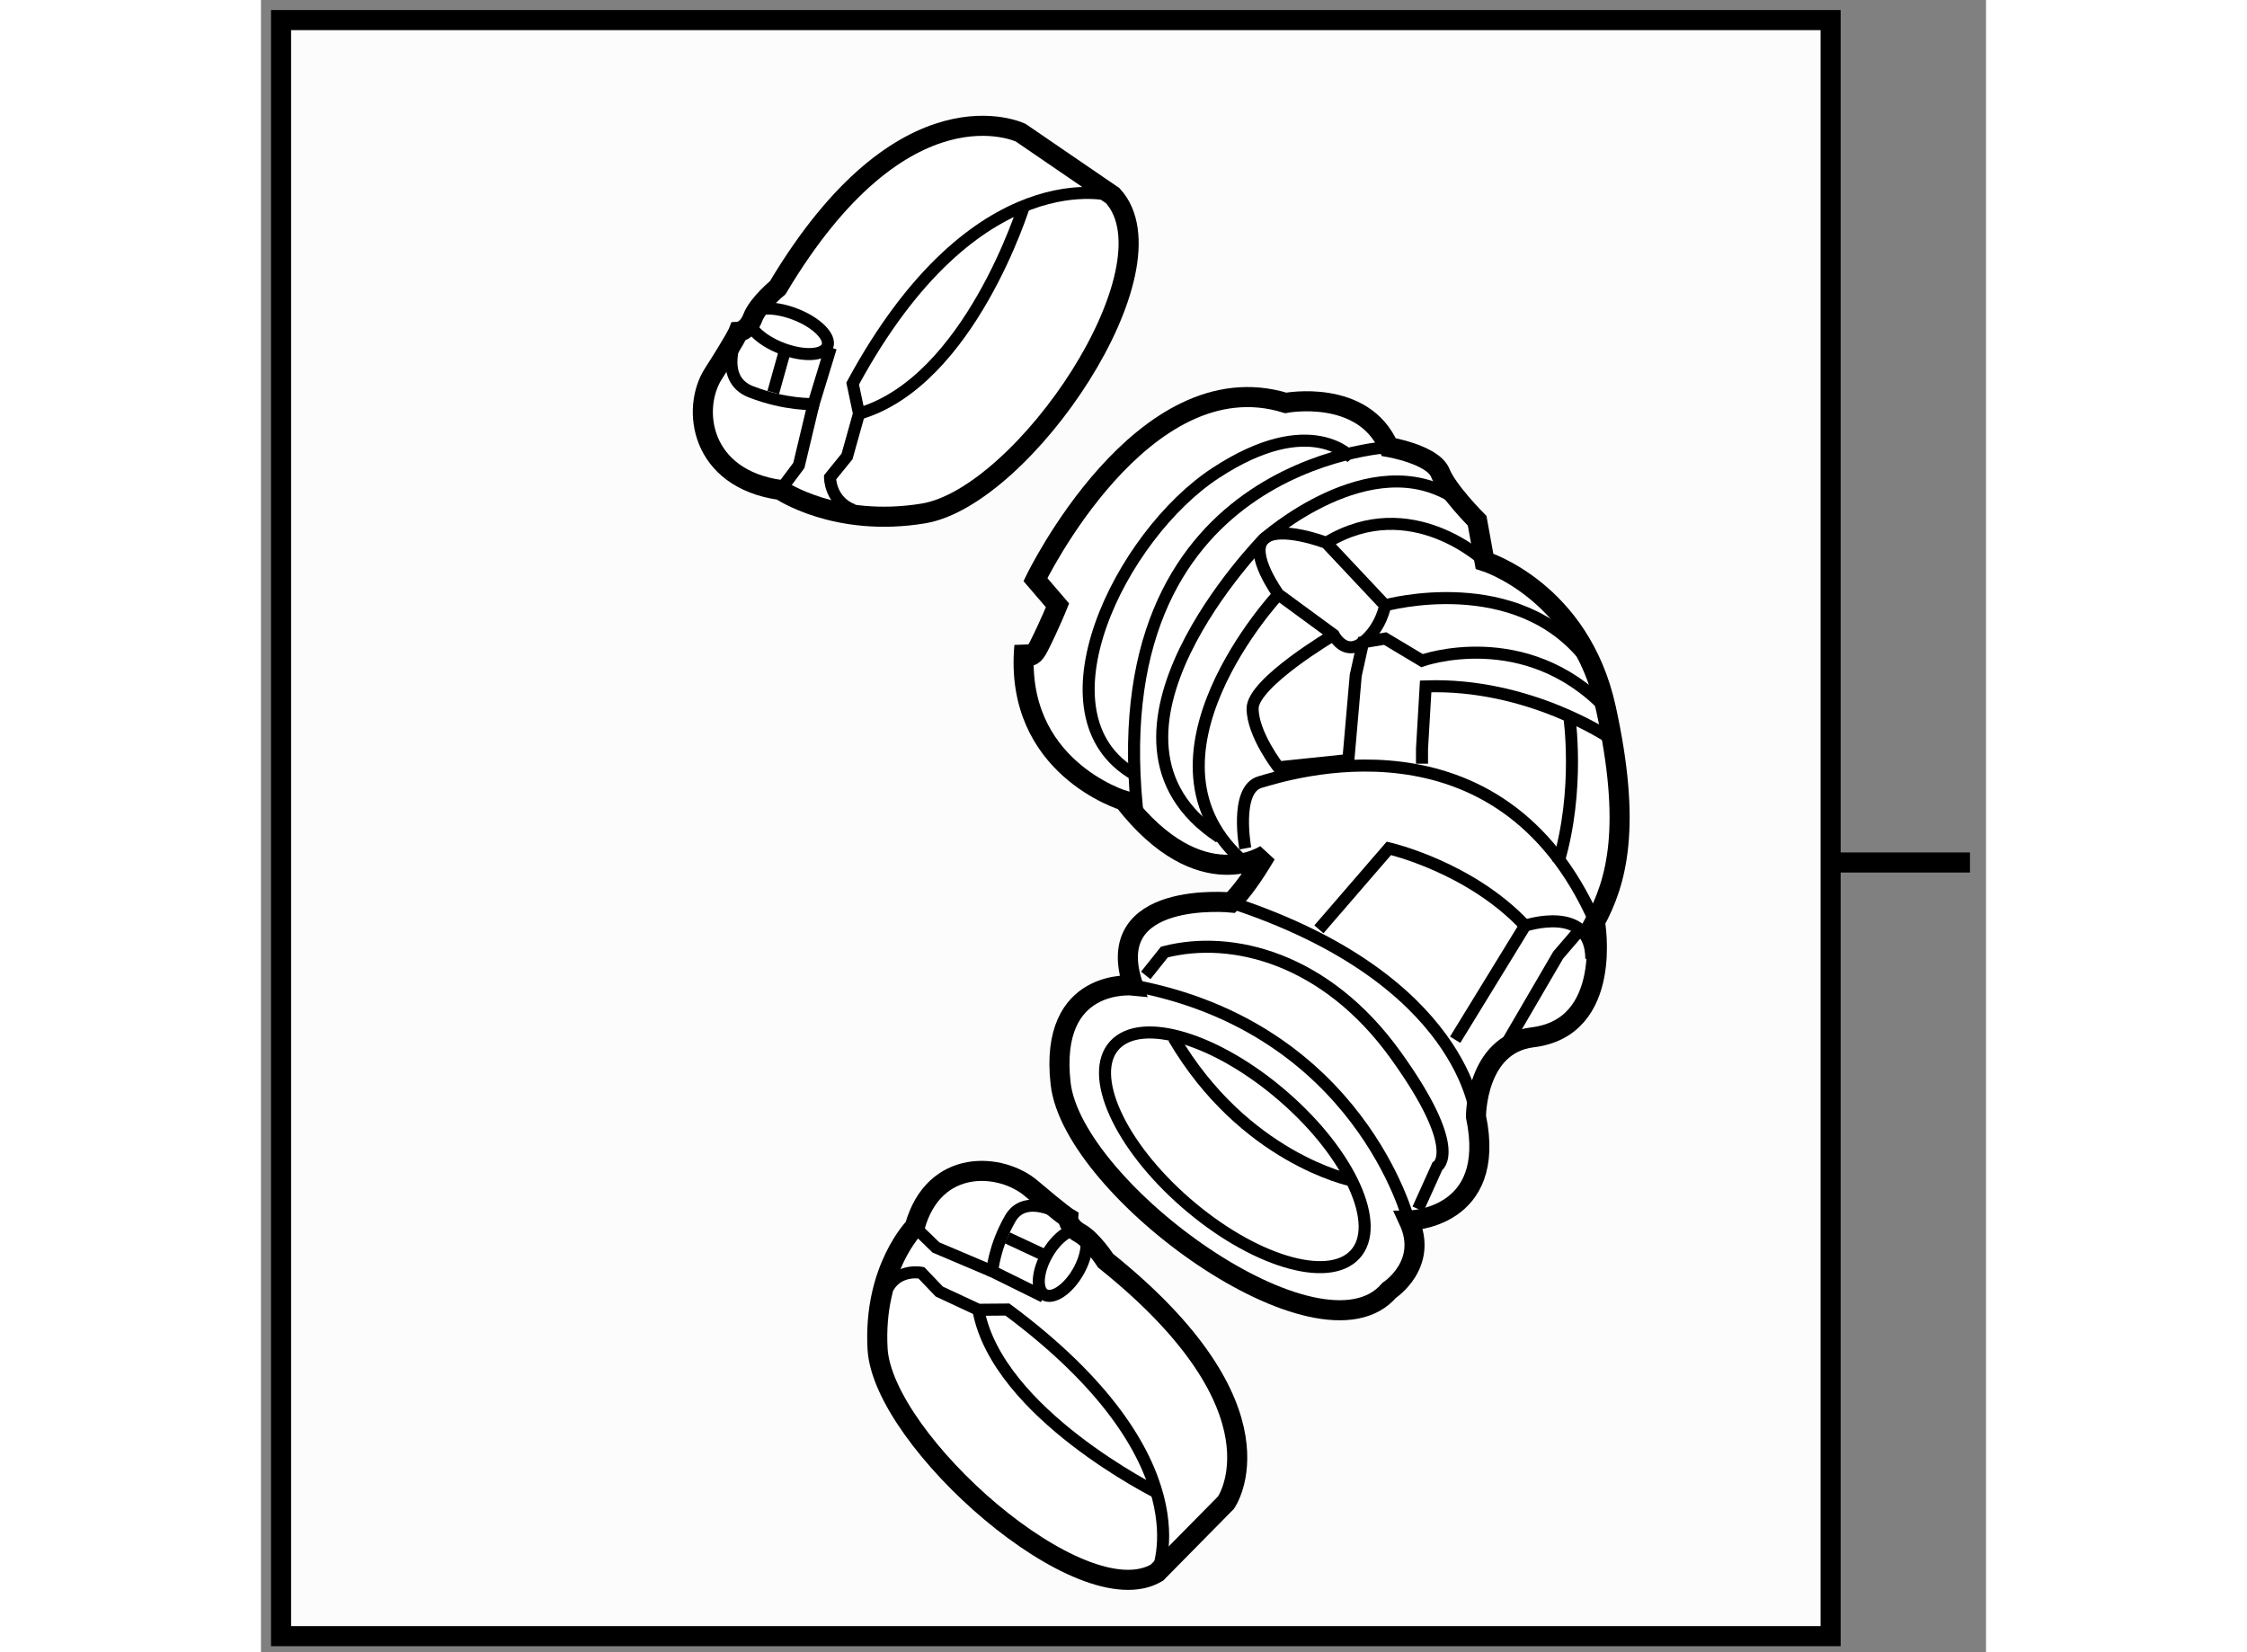 <?xml version="1.0" encoding="utf-8"?>
<!-- Generator: Adobe Illustrator 15.1.0, SVG Export Plug-In . SVG Version: 6.00 Build 0)  -->
<!DOCTYPE svg PUBLIC "-//W3C//DTD SVG 1.1//EN" "http://www.w3.org/Graphics/SVG/1.1/DTD/svg11.dtd">
<svg version="1.1" xmlns="http://www.w3.org/2000/svg" xmlns:xlink="http://www.w3.org/1999/xlink" x="0px" y="0px" width="244.8px"
	 height="180px" viewBox="162.084 126.533 42.956 41.142" enable-background="new 0 0 244.8 180" xml:space="preserve">
	
<rect x="162.084" y="126.533" width="42.956" height="41.142" fill="#808080" stroke="none"/>
	
<g></g><g><rect x="162.584" y="127.033" fill="#FCFCFC" stroke="#000000" stroke-width="0.5" width="38.586" height="40.242"></rect><line fill="none" stroke="#000000" stroke-width="0.5" x1="204.64" y1="148.01" x2="201.065" y2="148.01"></line></g><g><path fill="#FFFFFF" stroke="#000000" stroke-width="0.5" d="M175.021,138.734c0,0,1.381,0.945,3.561,0.584
				c2.499-0.416,6.356-6.102,4.713-7.912l-2.292-1.568c0,0-2.908-1.414-6.051,3.859c0,0-0.488,0.4-0.62,0.744
				c-0.132,0.342-0.357,0.354-0.357,0.354s-0.066,0.172-0.622,1.039C172.794,136.701,173.012,138.453,175.021,138.734z"></path><ellipse transform="matrix(0.933 0.359 -0.359 0.933 60.061 -53.932)" fill="none" stroke="#000000" stroke-width="0.3" cx="175.302" cy="134.814" rx="1.039" ry="0.458"></ellipse><path fill="none" stroke="#000000" stroke-width="0.3" d="M173.975,134.795c0,0-0.56,1.16,0.314,1.496
				c0.872,0.336,1.554,0.303,1.554,0.303l0.43-1.406"></path><path fill="none" stroke="#000000" stroke-width="0.3" d="M183.295,131.406c0,0-3.396-1.01-6.477,4.678l0.158,0.75l-0.298,1.064
				l-0.424,0.523c0,0-0.004,0.59,0.578,0.814"></path><path fill="none" stroke="#000000" stroke-width="0.3" d="M181.091,131.639c0,0-1.354,4.389-4.114,5.195"></path><polyline fill="none" stroke="#000000" stroke-width="0.3" points="175.021,138.734 175.478,138.123 175.843,136.594 		"></polyline><line fill="none" stroke="#000000" stroke-width="0.3" x1="175.138" y1="135.242" x2="174.84" y2="136.307"></line></g><g><path fill="#FFFFFF" stroke="#000000" stroke-width="0.5" d="M193.751,152.363c-1.42,0.172-1.412,1.973-1.412,1.973
				c0.54,2.564-1.674,2.59-1.674,2.59c0.507,1.094-0.487,1.738-0.487,1.738c-1.705,1.994-7.884-2.494-8.182-5.152
				c-0.299-2.654,1.806-2.438,1.806-2.438c-0.817-2.393,2.439-2.068,2.439-2.068c0.286-0.283,0.585-0.717,0.869-1.199
				c0,0-1.615,1.135-3.54-1.34c0,0-2.75-0.826-2.476-3.852c0,0,0.092,0.551,0.366,0c0.275-0.549,0.459-1.008,0.459-1.008l-0.55-0.641
				c0,0,2.657-5.5,6.232-4.4c0,0,1.926-0.367,2.567,1.1c0,0,1.099,0.186,1.282,0.643s0.918,1.191,0.918,1.191l0.183,1.008
				c0,0,2.383,0.732,3.024,3.666c0.643,2.934,0.275,4.309-0.274,5.316C195.303,149.49,195.775,152.117,193.751,152.363z"></path><path fill="none" stroke="#000000" stroke-width="0.3" d="M183.802,151.074c5.635,1.049,6.863,5.852,6.863,5.852"></path><path fill="none" stroke="#000000" stroke-width="0.3" d="M192.339,154.336c0,0-0.255-3.416-6.098-5.33"></path><path fill="none" stroke="#000000" stroke-width="0.3" d="M187.554,153.844c-1.654-1.438-3.539-2.016-4.213-1.285
				c-0.673,0.73,0.12,2.488,1.774,3.926c1.653,1.439,3.54,2.016,4.213,1.285C190.001,157.041,189.208,155.281,187.554,153.844z"></path><path fill="none" stroke="#000000" stroke-width="0.3" d="M190.896,156.639l0.479-1.061c0,0,0.679-0.393-1.043-2.781
				c-1.721-2.389-4.05-2.996-5.752-2.557l-0.464,0.582"></path><path fill="none" stroke="#000000" stroke-width="0.3" d="M189.217,155.92c0,0-2.653-0.553-4.405-3.539"></path><path fill="none" stroke="#000000" stroke-width="0.3" d="M190.17,137.666c0,0-7.334,0.367-6.233,9.35"></path><path fill="none" stroke="#000000" stroke-width="0.3" d="M192.553,140.508c0,0-1.833-1.742-3.941-0.459
				c0,0-1.192-0.457-1.559-0.09c-0.366,0.365,0.367,1.375,0.367,1.375l1.375,1.008c0,0,0.273,0.549,0.732,0.184
				c0.459-0.367,0.55-0.918,0.55-0.918l-1.466-1.559"></path><path fill="none" stroke="#000000" stroke-width="0.3" d="M189.253,137.941c0,0-1.008-1.191-3.392,0.367
				c-2.384,1.557-4.583,6.049-2.017,7.516"></path><path fill="none" stroke="#000000" stroke-width="0.3" d="M187.42,141.334c0,0-3.85,4.125-0.825,6.691"></path><path fill="none" stroke="#000000" stroke-width="0.3" d="M188.428,149.674l1.742-2.016c0,0,2.017,0.459,3.392,1.926l-1.741,2.84"></path><path fill="none" stroke="#000000" stroke-width="0.3" d="M195.67,144.908c0,0-2.018-1.375-4.584-1.283l-0.091,1.559v0.365"></path><path fill="none" stroke="#000000" stroke-width="0.3" d="M186.595,147.658c0,0-0.274-1.467,0.366-1.65
				c0.642-0.184,5.958-1.926,8.342,3.482"></path><path fill="none" stroke="#000000" stroke-width="0.3" d="M188.795,142.342c0,0-2.018,1.191-2.018,1.832
				c0,0.643,0.643,1.467,0.643,1.467l1.741-0.182l0.184-2.109l0.183-0.824l0.55-0.092l0.918,0.549c0,0,2.565-0.916,4.582,1.191"></path><path fill="none" stroke="#000000" stroke-width="0.3" d="M190.077,141.607c0,0,3.302-0.916,5.043,1.375"></path><path fill="none" stroke="#000000" stroke-width="0.3" d="M193.562,149.584c0,0,1.649-0.551,1.649,0.824"></path><path fill="none" stroke="#000000" stroke-width="0.3" d="M185.952,147.383c-3.759-2.475,1.101-7.424,1.101-7.424
				s2.659-2.385,4.768-1.01"></path><polyline fill="none" stroke="#000000" stroke-width="0.3" points="193.103,152.516 194.386,150.316 194.937,149.674 		"></polyline><path fill="none" stroke="#000000" stroke-width="0.3" d="M194.661,144.357c0,0,0.275,1.834-0.275,3.668"></path></g>



	
<g><path fill="#FFFFFF" stroke="#000000" stroke-width="0.5" d="M178.364,157.084c0,0-1.037,1.049-0.926,3.037
				c0.128,2.277,5.077,6.697,6.957,5.572l1.718-1.742c0,0,1.639-2.313-2.998-6.027c0,0-0.325-0.504-0.636-0.682
				c-0.309-0.176-0.294-0.377-0.294-0.377s-0.155-0.09-0.913-0.734C180.515,155.482,178.841,155.361,178.364,157.084z"></path><ellipse transform="matrix(-0.498 0.867 -0.867 -0.498 409.71 78.865)" fill="none" stroke="#000000" stroke-width="0.3" cx="182.026" cy="158.032" rx="0.911" ry="0.444"></ellipse><path fill="none" stroke="#000000" stroke-width="0.3" d="M182.186,156.865c0,0-1.034-0.701-1.443,0.01
				c-0.408,0.709-0.448,1.316-0.448,1.316l1.278,0.631"></path><path fill="none" stroke="#000000" stroke-width="0.3" d="M184.396,165.693c0,0,1.308-2.814-3.725-6.551l-0.723,0.006
				l-0.972-0.453l-0.449-0.469c0,0-0.554-0.109-0.827,0.365"></path><path fill="none" stroke="#000000" stroke-width="0.3" d="M184.409,163.707c0,0-3.993-1.98-4.461-4.559"></path><polyline fill="none" stroke="#000000" stroke-width="0.3" points="178.364,157.084 178.891,157.596 180.294,158.191 		"></polyline><line fill="none" stroke="#000000" stroke-width="0.3" x1="181.641" y1="157.811" x2="180.668" y2="157.357"></line></g>


</svg>
